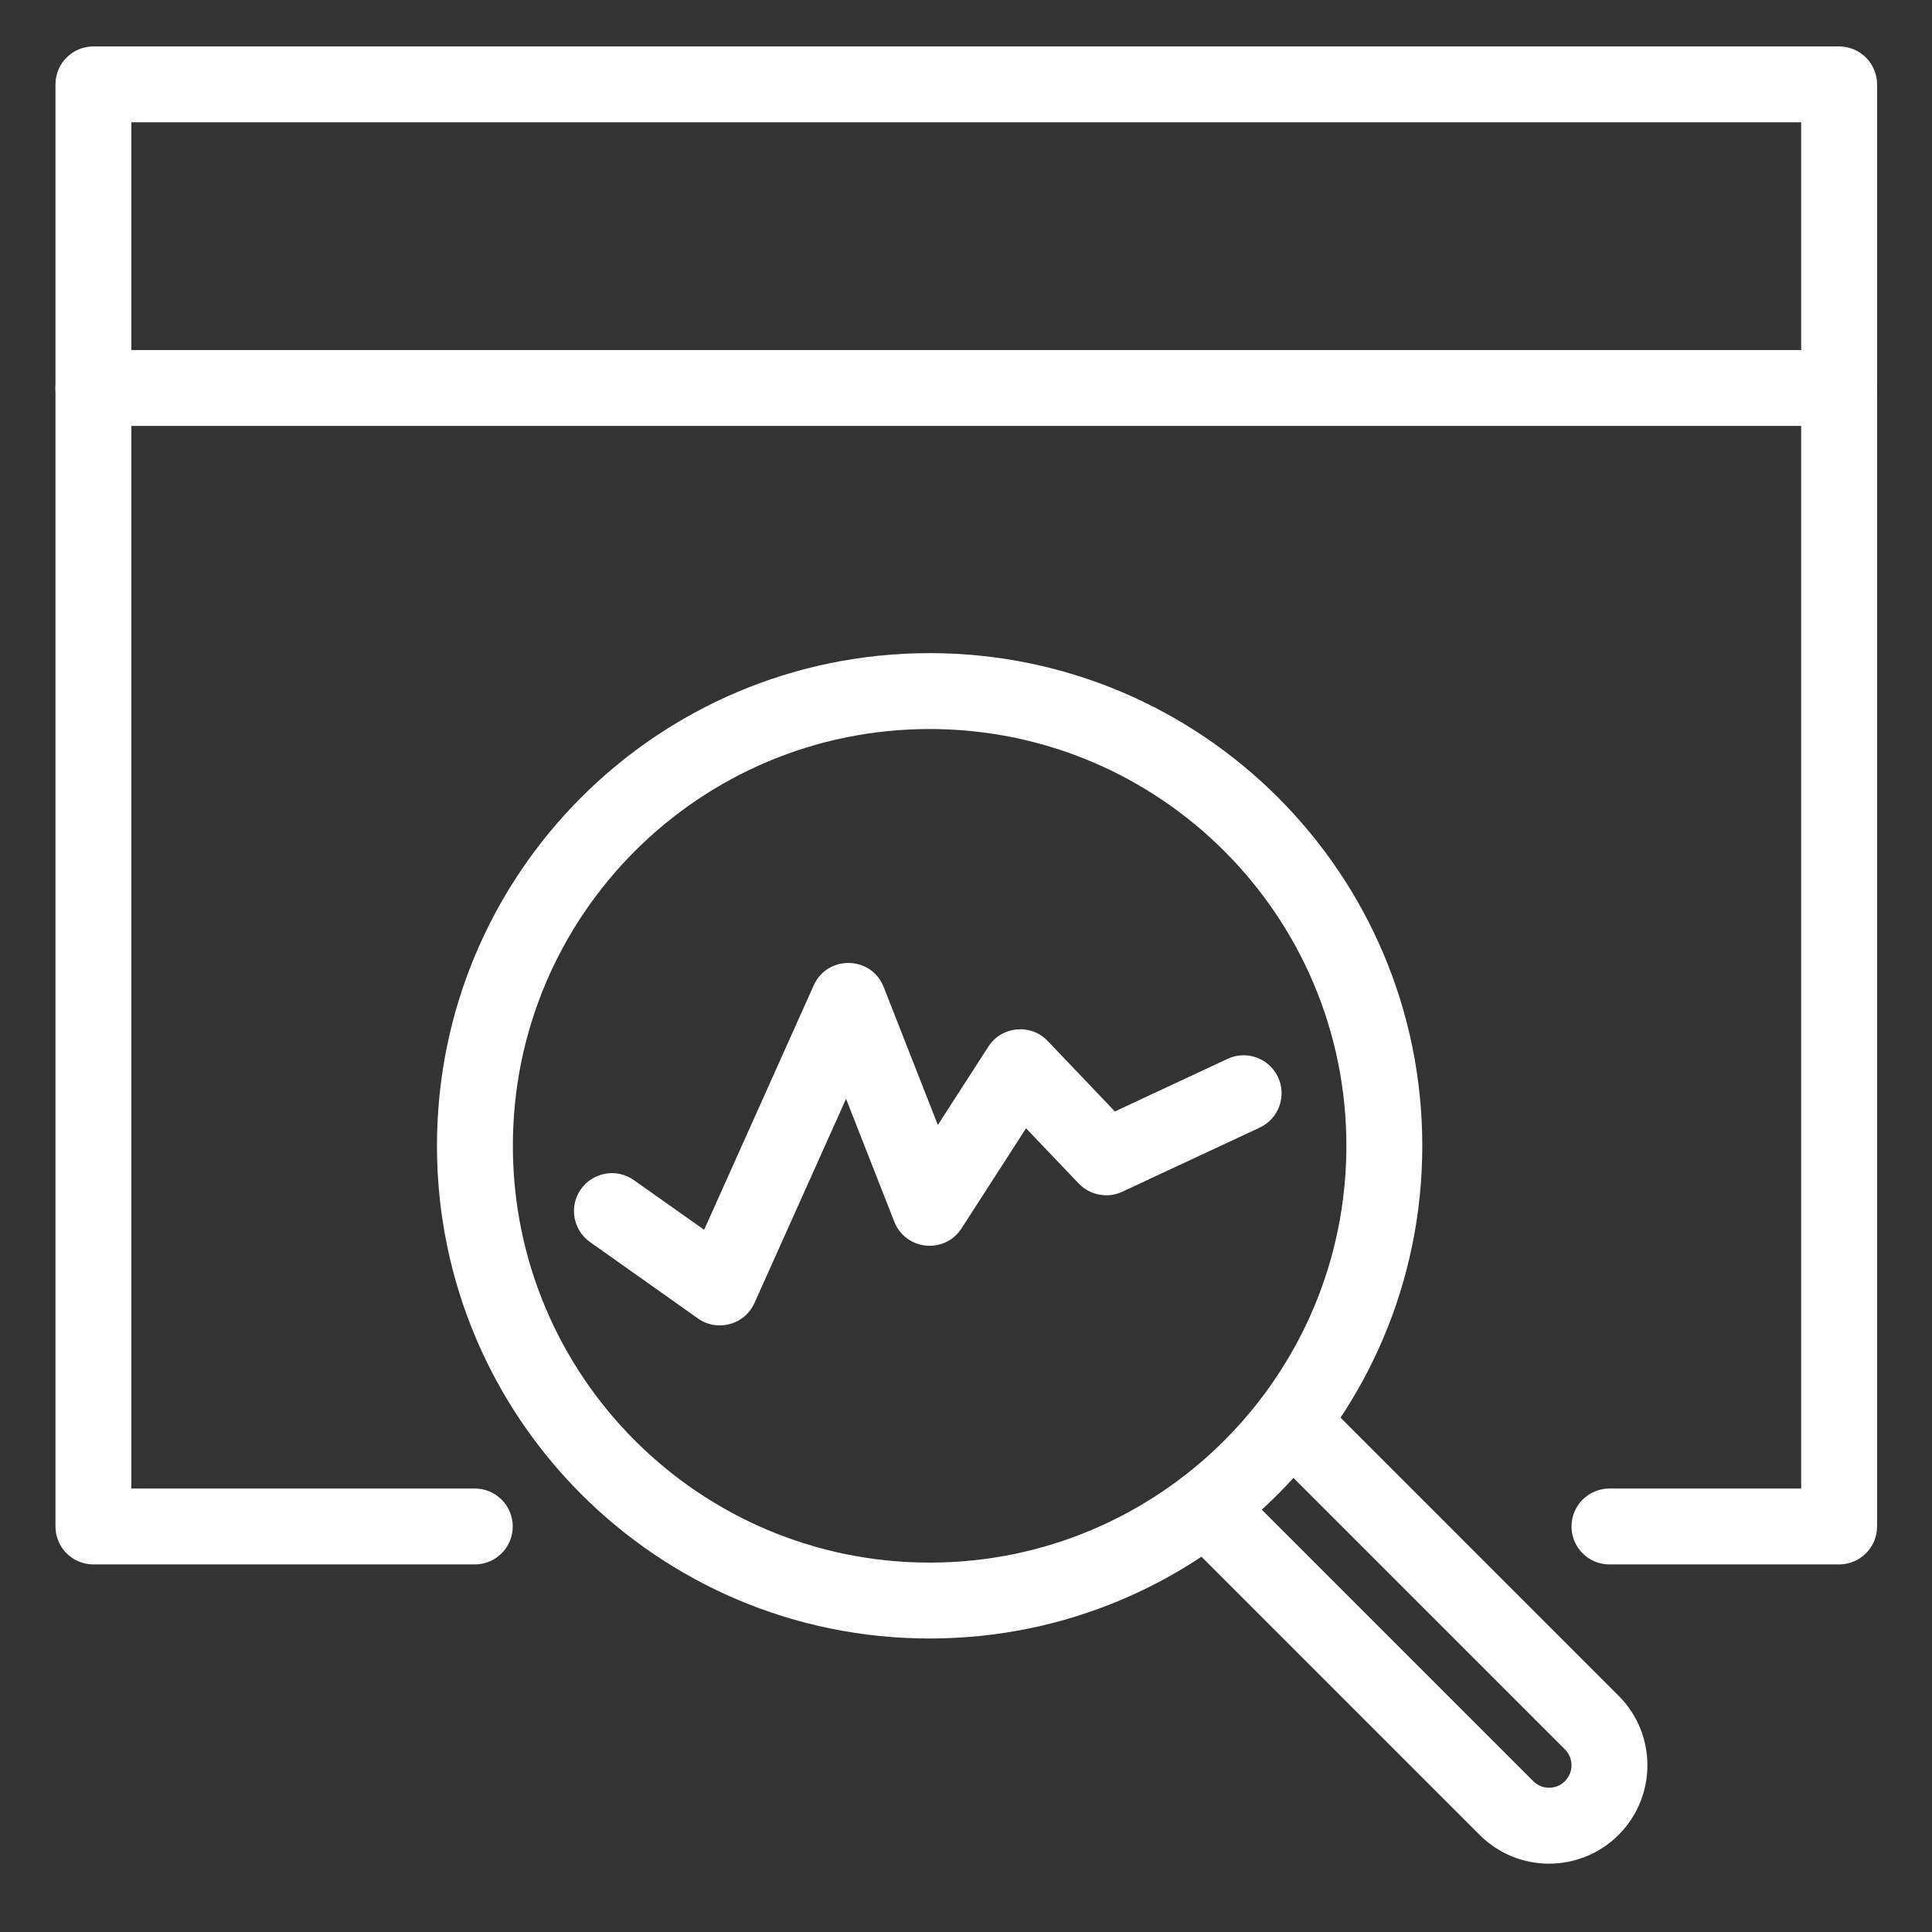 <svg xmlns="http://www.w3.org/2000/svg" width="35" height="35" viewBox="0 0 35 35">
  <rect x="0" y="0" width="35" height="35" fill="#333333" stroke="none"/>
  <g fill="#fff">
    <path d="M22.902,26.244 L28.351,31.693 C28.509,31.851 28.509,32.109 28.35,32.268 C28.192,32.426 27.935,32.426 27.777,32.268 L22.327,26.818 L21.355,27.791 L26.804,33.24 C27.498,33.936 28.627,33.936 29.323,33.24 C30.018,32.543 30.018,31.415 29.323,30.721 L23.874,25.271 L22.902,26.244 Z"/>
    <path d="M24.391,20.757 C24.391,16.587 21.01,13.207 16.841,13.207 C12.67,13.207 9.291,16.586 9.291,20.757 C9.291,24.928 12.67,28.308 16.841,28.308 C21.01,28.308 24.391,24.927 24.391,20.757 Z M25.766,20.757 C25.766,25.686 21.769,29.683 16.841,29.683 C11.911,29.683 7.916,25.687 7.916,20.757 C7.916,15.827 11.91,11.832 16.841,11.832 C21.77,11.832 25.766,15.828 25.766,20.757 Z"/>
    <path d="M16.201,22.132 C16.406,22.654 17.116,22.724 17.419,22.253 L18.588,20.44 L19.542,21.441 C19.746,21.654 20.063,21.714 20.33,21.59 L22.82,20.428 C23.165,20.267 23.313,19.858 23.153,19.514 C22.992,19.17 22.583,19.021 22.239,19.182 L20.197,20.135 L18.981,18.859 C18.674,18.537 18.146,18.587 17.905,18.961 L16.99,20.38 L16.009,17.881 C15.786,17.314 14.991,17.296 14.741,17.851 L12.756,22.279 L11.483,21.379 C11.173,21.159 10.744,21.233 10.524,21.543 C10.305,21.853 10.379,22.282 10.689,22.501 L12.644,23.885 C12.997,24.135 13.491,24 13.668,23.605 L15.327,19.906 L16.201,22.132 Z"/>
    <path d="M2.38,2.216 L32.63,2.216 L32.63,26.966 L29.156,26.966 C28.777,26.966 28.469,27.274 28.469,27.654 C28.469,28.033 28.777,28.341 29.156,28.341 L33.317,28.341 C33.697,28.341 34.005,28.033 34.005,27.654 L34.005,1.529 C34.005,1.149 33.697,0.841 33.317,0.841 L1.692,0.841 C1.312,0.841 1.005,1.149 1.005,1.529 L1.005,27.654 C1.005,28.033 1.312,28.341 1.692,28.341 L8.601,28.341 C8.981,28.341 9.289,28.033 9.289,27.654 C9.289,27.274 8.981,26.966 8.601,26.966 L2.38,26.966 L2.38,2.216 Z"/>
    <path d="M1.691,7.716 L33.316,7.716 C33.696,7.716 34.004,7.408 34.004,7.029 C34.004,6.649 33.696,6.341 33.316,6.341 L1.691,6.341 C1.312,6.341 1.004,6.649 1.004,7.029 C1.004,7.408 1.312,7.716 1.691,7.716 Z"/>
  </g>
</svg>
